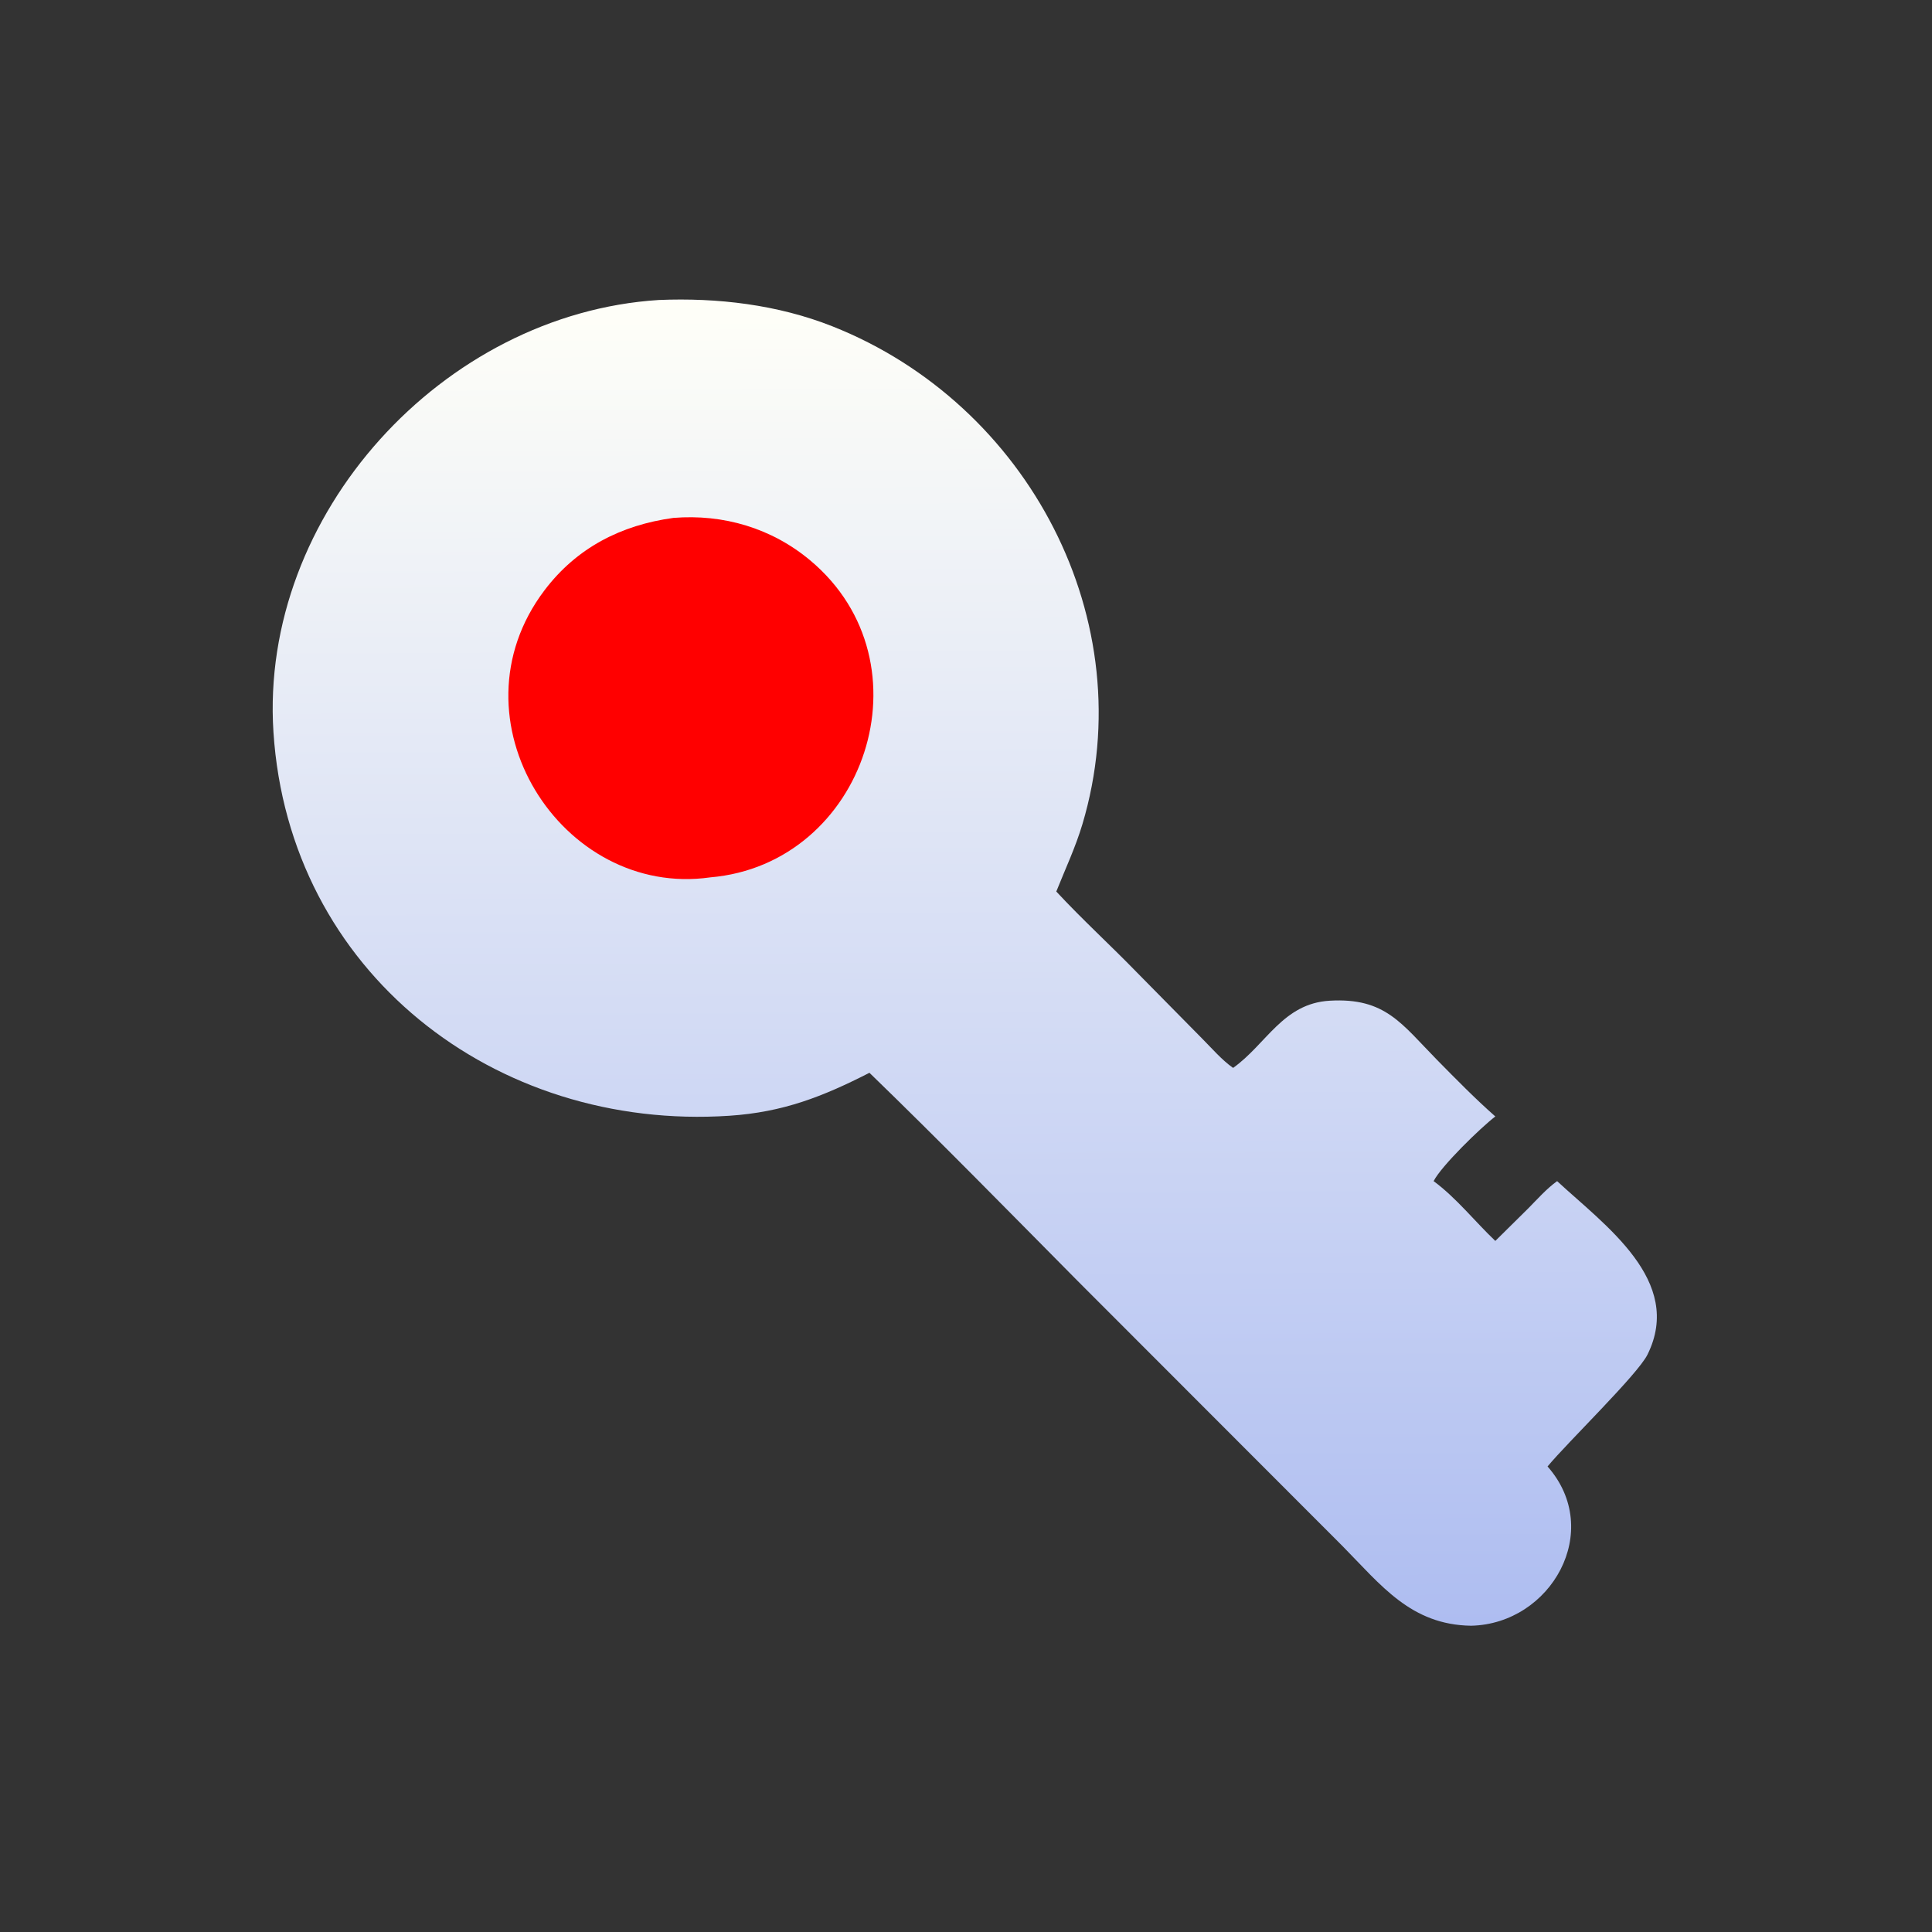 <svg width="80" height="80" viewBox="0 0 80 80" fill="none" xmlns="http://www.w3.org/2000/svg">
<rect x="0" y="0" width="80" height="80" fill="#333333" stroke="none"/>
<path d="M27.28 12.422C29.708 12.321 32.202 12.614 34.472 13.514C42.586 16.731 47.333 25.712 44.821 34.127C44.534 35.088 44.11 35.987 43.739 36.916C44.809 38.07 45.974 39.131 47.07 40.259L49.766 42.993C50.174 43.401 50.588 43.888 51.06 44.22C52.441 43.236 53.122 41.549 55.063 41.437C57.364 41.304 58.031 42.389 59.511 43.894C60.297 44.692 61.078 45.489 61.918 46.23C61.316 46.69 59.682 48.278 59.363 48.908C60.305 49.602 61.071 50.579 61.918 51.384L63.291 50.027C63.671 49.643 64.037 49.224 64.477 48.908C66.456 50.742 69.733 53.032 68.22 56.089C67.809 56.919 64.916 59.715 64.081 60.723C66.424 63.382 64.228 67.244 60.915 67.318C58.421 67.281 57.191 65.642 55.59 64.019L44.623 53.041C41.763 50.155 38.921 47.249 36.002 44.422C34.073 45.406 32.434 46.053 30.203 46.201C20.485 46.843 11.968 40.243 11.323 30.315C10.738 21.296 18.349 12.985 27.28 12.422Z" fill="url(#paint0_linear_220_1099)"/>
<path d="M27.885 21.445C29.957 21.279 31.954 21.868 33.554 23.208C38.621 27.453 35.818 35.785 29.41 36.33C23.263 37.205 18.508 29.779 22.547 24.442C23.88 22.681 25.718 21.741 27.885 21.445Z" fill="#FF0000"/>
<defs>
<linearGradient id="paint0_linear_220_1099" x1="40.066" y1="67.36" x2="39.834" y2="12.357" gradientUnits="userSpaceOnUse">
<stop stop-color="#AEBDF1"/>
<stop offset="1" stop-color="#FFFFF8"/>
</linearGradient>
</defs>
</svg>
